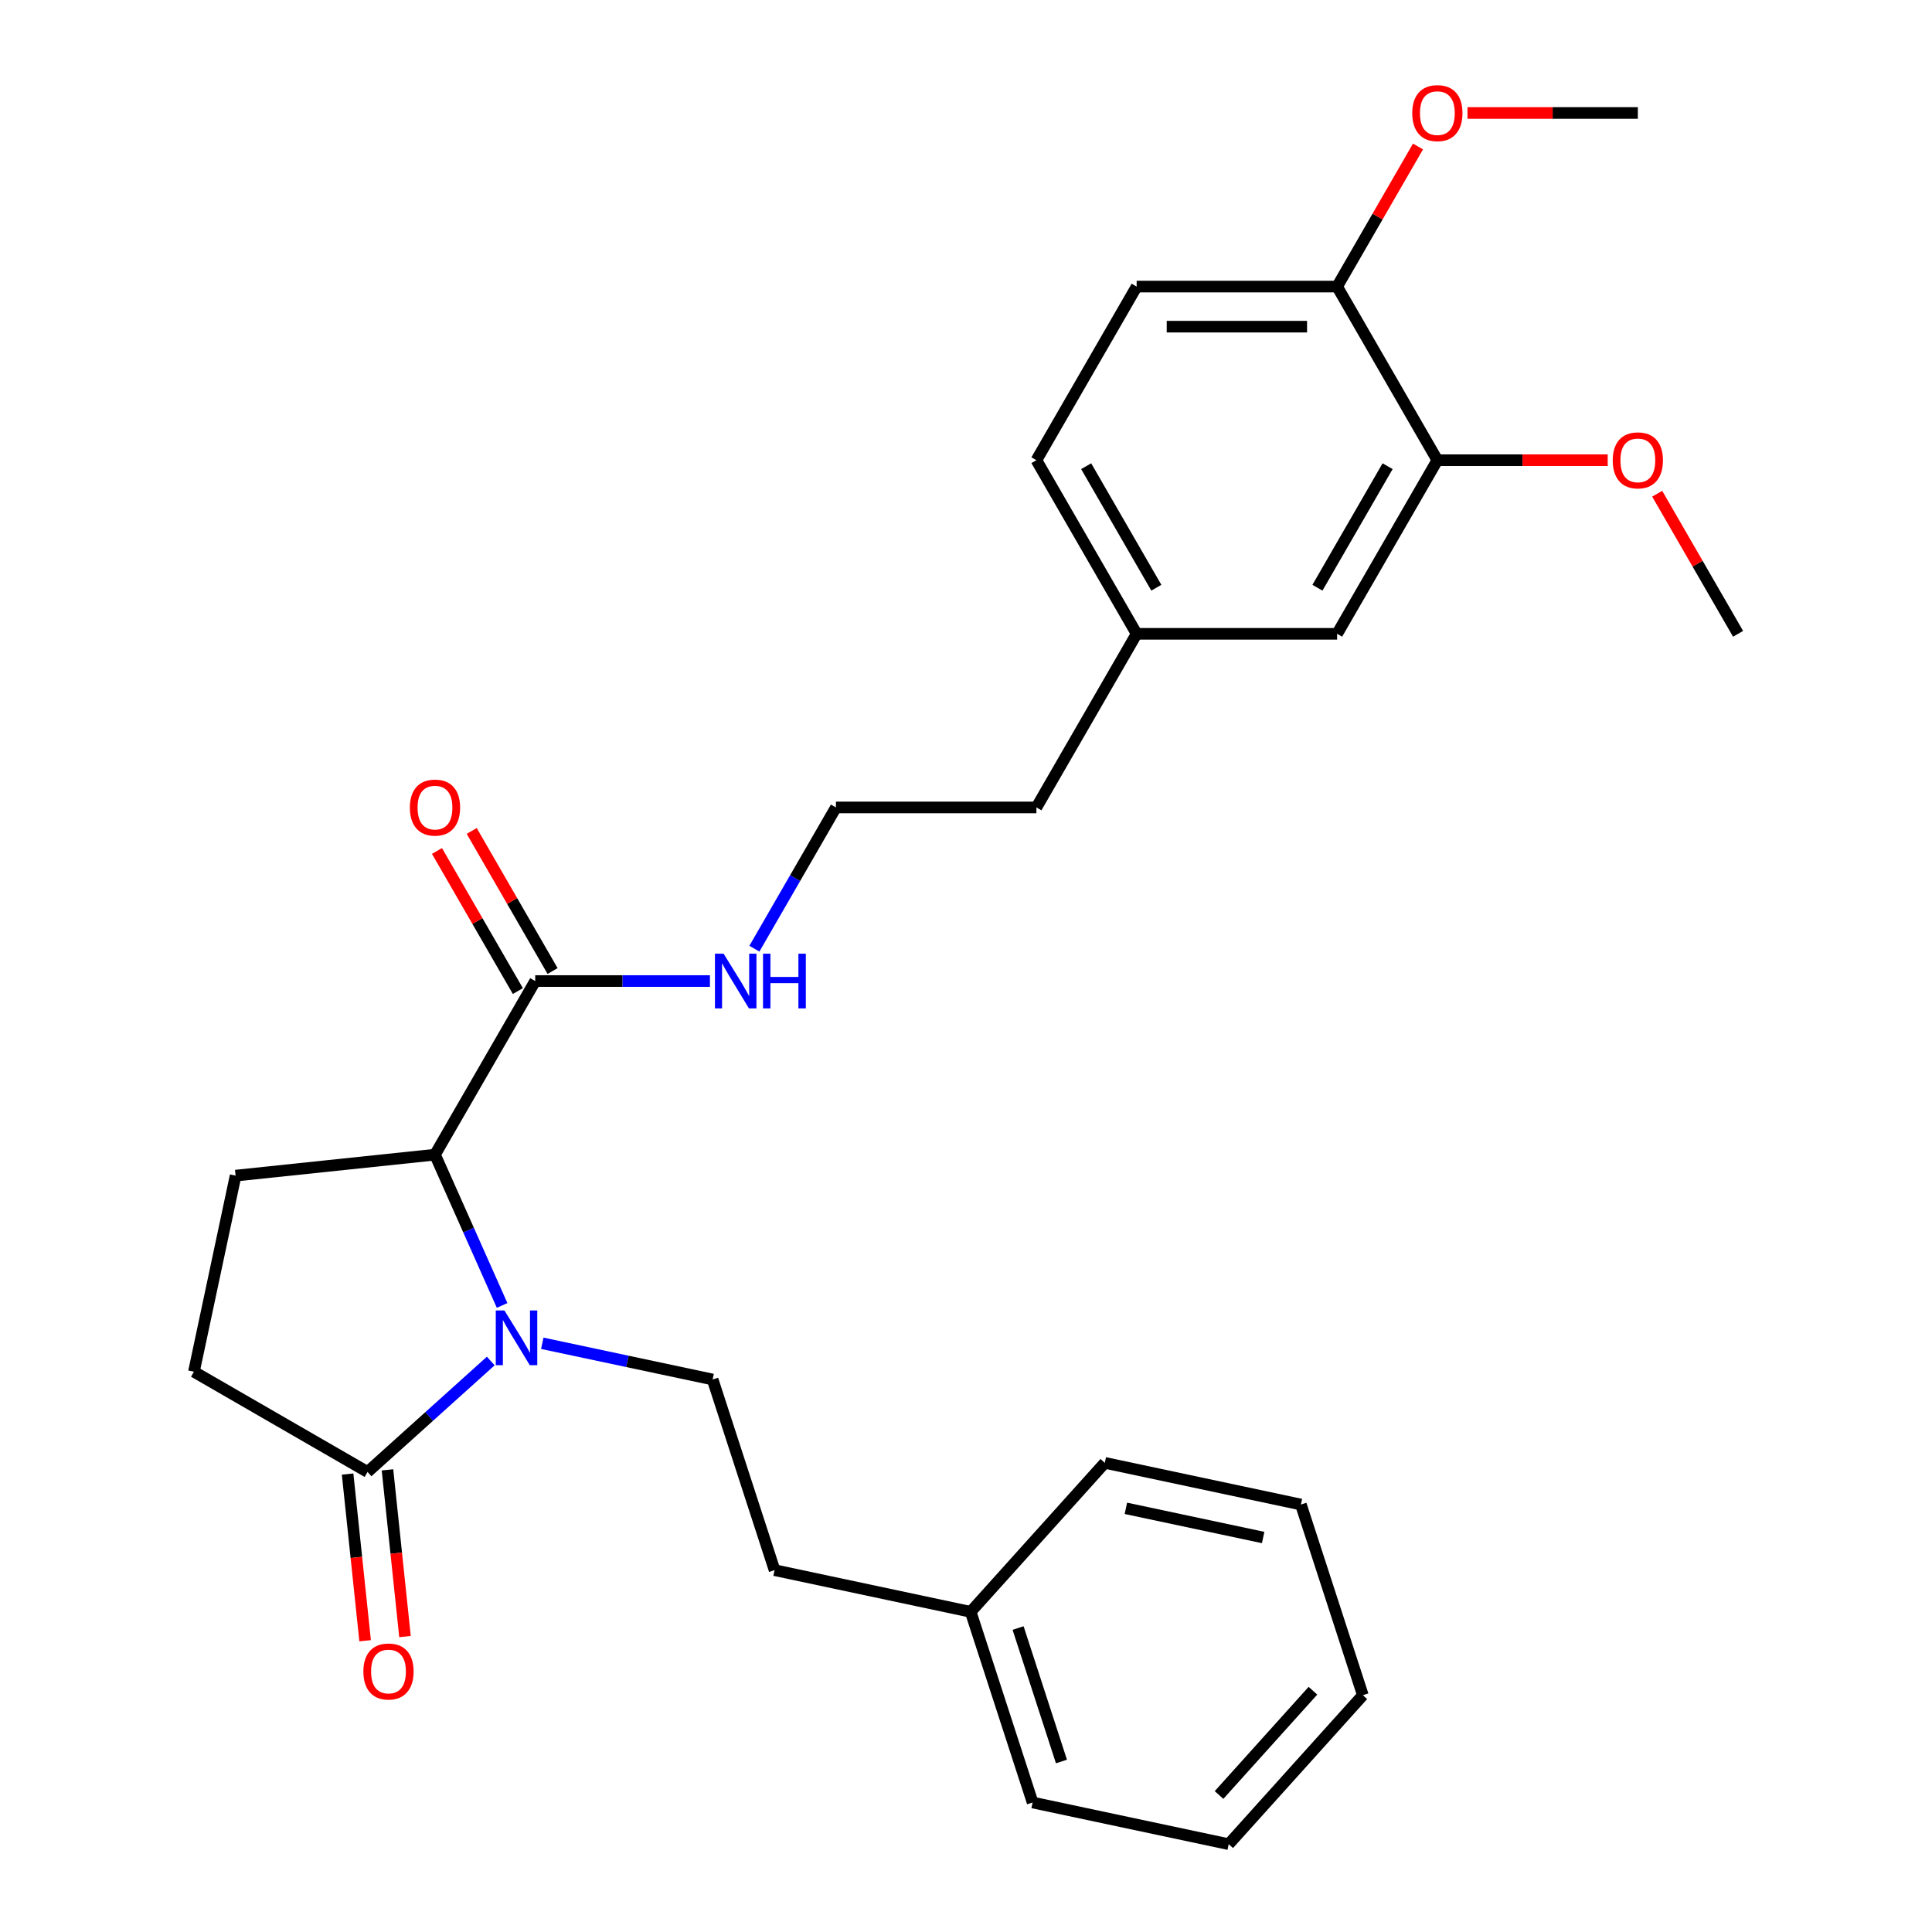 <?xml version='1.0' encoding='iso-8859-1'?>
<svg version='1.1' baseProfile='full'
              xmlns='http://www.w3.org/2000/svg'
                      xmlns:rdkit='http://www.rdkit.org/xml'
                      xmlns:xlink='http://www.w3.org/1999/xlink'
                  xml:space='preserve'
width='1000px' height='1000px' viewBox='0 0 1000 1000'>
<!-- END OF HEADER -->
<rect style='opacity:1.0;fill:#FFFFFF;stroke:none' width='1000' height='1000' x='0' y='0'> </rect>
<path class='bond-0' d='M 259.893,675.694 L 242.52,636.674' style='fill:none;fill-rule:evenodd;stroke:#0000FF;stroke-width:6px;stroke-linecap:butt;stroke-linejoin:miter;stroke-opacity:1' />
<path class='bond-0' d='M 242.52,636.674 L 225.147,597.654' style='fill:none;fill-rule:evenodd;stroke:#000000;stroke-width:6px;stroke-linecap:butt;stroke-linejoin:miter;stroke-opacity:1' />
<path class='bond-1' d='M 254.018,704.455 L 222.128,733.168' style='fill:none;fill-rule:evenodd;stroke:#0000FF;stroke-width:6px;stroke-linecap:butt;stroke-linejoin:miter;stroke-opacity:1' />
<path class='bond-1' d='M 222.128,733.168 L 190.239,761.881' style='fill:none;fill-rule:evenodd;stroke:#000000;stroke-width:6px;stroke-linecap:butt;stroke-linejoin:miter;stroke-opacity:1' />
<path class='bond-3' d='M 280.686,695.283 L 324.768,704.653' style='fill:none;fill-rule:evenodd;stroke:#0000FF;stroke-width:6px;stroke-linecap:butt;stroke-linejoin:miter;stroke-opacity:1' />
<path class='bond-3' d='M 324.768,704.653 L 368.85,714.023' style='fill:none;fill-rule:evenodd;stroke:#000000;stroke-width:6px;stroke-linecap:butt;stroke-linejoin:miter;stroke-opacity:1' />
<path class='bond-2' d='M 225.147,597.654 L 277.03,507.79' style='fill:none;fill-rule:evenodd;stroke:#000000;stroke-width:6px;stroke-linecap:butt;stroke-linejoin:miter;stroke-opacity:1' />
<path class='bond-4' d='M 225.147,597.654 L 121.949,608.5' style='fill:none;fill-rule:evenodd;stroke:#000000;stroke-width:6px;stroke-linecap:butt;stroke-linejoin:miter;stroke-opacity:1' />
<path class='bond-6' d='M 190.239,761.881 L 100.375,709.998' style='fill:none;fill-rule:evenodd;stroke:#000000;stroke-width:6px;stroke-linecap:butt;stroke-linejoin:miter;stroke-opacity:1' />
<path class='bond-8' d='M 179.919,762.966 L 184.453,806.108' style='fill:none;fill-rule:evenodd;stroke:#000000;stroke-width:6px;stroke-linecap:butt;stroke-linejoin:miter;stroke-opacity:1' />
<path class='bond-8' d='M 184.453,806.108 L 188.988,849.249' style='fill:none;fill-rule:evenodd;stroke:#FF0000;stroke-width:6px;stroke-linecap:butt;stroke-linejoin:miter;stroke-opacity:1' />
<path class='bond-8' d='M 200.559,760.797 L 205.093,803.938' style='fill:none;fill-rule:evenodd;stroke:#000000;stroke-width:6px;stroke-linecap:butt;stroke-linejoin:miter;stroke-opacity:1' />
<path class='bond-8' d='M 205.093,803.938 L 209.627,847.08' style='fill:none;fill-rule:evenodd;stroke:#FF0000;stroke-width:6px;stroke-linecap:butt;stroke-linejoin:miter;stroke-opacity:1' />
<path class='bond-9' d='M 286.016,502.601 L 265.084,466.347' style='fill:none;fill-rule:evenodd;stroke:#000000;stroke-width:6px;stroke-linecap:butt;stroke-linejoin:miter;stroke-opacity:1' />
<path class='bond-9' d='M 265.084,466.347 L 244.152,430.092' style='fill:none;fill-rule:evenodd;stroke:#FF0000;stroke-width:6px;stroke-linecap:butt;stroke-linejoin:miter;stroke-opacity:1' />
<path class='bond-9' d='M 268.043,512.978 L 247.111,476.723' style='fill:none;fill-rule:evenodd;stroke:#000000;stroke-width:6px;stroke-linecap:butt;stroke-linejoin:miter;stroke-opacity:1' />
<path class='bond-9' d='M 247.111,476.723 L 226.18,440.468' style='fill:none;fill-rule:evenodd;stroke:#FF0000;stroke-width:6px;stroke-linecap:butt;stroke-linejoin:miter;stroke-opacity:1' />
<path class='bond-11' d='M 277.03,507.79 L 322.245,507.79' style='fill:none;fill-rule:evenodd;stroke:#000000;stroke-width:6px;stroke-linecap:butt;stroke-linejoin:miter;stroke-opacity:1' />
<path class='bond-11' d='M 322.245,507.79 L 367.461,507.79' style='fill:none;fill-rule:evenodd;stroke:#0000FF;stroke-width:6px;stroke-linecap:butt;stroke-linejoin:miter;stroke-opacity:1' />
<path class='bond-13' d='M 368.85,714.023 L 400.916,812.71' style='fill:none;fill-rule:evenodd;stroke:#000000;stroke-width:6px;stroke-linecap:butt;stroke-linejoin:miter;stroke-opacity:1' />
<path class='bond-28' d='M 121.949,608.5 L 100.375,709.998' style='fill:none;fill-rule:evenodd;stroke:#000000;stroke-width:6px;stroke-linecap:butt;stroke-linejoin:miter;stroke-opacity:1' />
<path class='bond-5' d='M 743.976,238.198 L 692.093,328.062' style='fill:none;fill-rule:evenodd;stroke:#000000;stroke-width:6px;stroke-linecap:butt;stroke-linejoin:miter;stroke-opacity:1' />
<path class='bond-5' d='M 718.221,241.301 L 681.903,304.206' style='fill:none;fill-rule:evenodd;stroke:#000000;stroke-width:6px;stroke-linecap:butt;stroke-linejoin:miter;stroke-opacity:1' />
<path class='bond-16' d='M 743.976,238.198 L 788.062,238.198' style='fill:none;fill-rule:evenodd;stroke:#000000;stroke-width:6px;stroke-linecap:butt;stroke-linejoin:miter;stroke-opacity:1' />
<path class='bond-16' d='M 788.062,238.198 L 832.148,238.198' style='fill:none;fill-rule:evenodd;stroke:#FF0000;stroke-width:6px;stroke-linecap:butt;stroke-linejoin:miter;stroke-opacity:1' />
<path class='bond-30' d='M 743.976,238.198 L 692.093,148.334' style='fill:none;fill-rule:evenodd;stroke:#000000;stroke-width:6px;stroke-linecap:butt;stroke-linejoin:miter;stroke-opacity:1' />
<path class='bond-7' d='M 692.093,148.334 L 588.327,148.334' style='fill:none;fill-rule:evenodd;stroke:#000000;stroke-width:6px;stroke-linecap:butt;stroke-linejoin:miter;stroke-opacity:1' />
<path class='bond-7' d='M 676.528,169.087 L 603.892,169.087' style='fill:none;fill-rule:evenodd;stroke:#000000;stroke-width:6px;stroke-linecap:butt;stroke-linejoin:miter;stroke-opacity:1' />
<path class='bond-17' d='M 692.093,148.334 L 713.025,112.079' style='fill:none;fill-rule:evenodd;stroke:#000000;stroke-width:6px;stroke-linecap:butt;stroke-linejoin:miter;stroke-opacity:1' />
<path class='bond-17' d='M 713.025,112.079 L 733.957,75.824' style='fill:none;fill-rule:evenodd;stroke:#FF0000;stroke-width:6px;stroke-linecap:butt;stroke-linejoin:miter;stroke-opacity:1' />
<path class='bond-10' d='M 692.093,328.062 L 588.327,328.062' style='fill:none;fill-rule:evenodd;stroke:#000000;stroke-width:6px;stroke-linecap:butt;stroke-linejoin:miter;stroke-opacity:1' />
<path class='bond-18' d='M 390.468,491.036 L 411.573,454.481' style='fill:none;fill-rule:evenodd;stroke:#0000FF;stroke-width:6px;stroke-linecap:butt;stroke-linejoin:miter;stroke-opacity:1' />
<path class='bond-18' d='M 411.573,454.481 L 432.678,417.926' style='fill:none;fill-rule:evenodd;stroke:#000000;stroke-width:6px;stroke-linecap:butt;stroke-linejoin:miter;stroke-opacity:1' />
<path class='bond-12' d='M 588.327,148.334 L 536.444,238.198' style='fill:none;fill-rule:evenodd;stroke:#000000;stroke-width:6px;stroke-linecap:butt;stroke-linejoin:miter;stroke-opacity:1' />
<path class='bond-19' d='M 400.916,812.71 L 502.414,834.284' style='fill:none;fill-rule:evenodd;stroke:#000000;stroke-width:6px;stroke-linecap:butt;stroke-linejoin:miter;stroke-opacity:1' />
<path class='bond-14' d='M 588.327,328.062 L 536.444,417.926' style='fill:none;fill-rule:evenodd;stroke:#000000;stroke-width:6px;stroke-linecap:butt;stroke-linejoin:miter;stroke-opacity:1' />
<path class='bond-15' d='M 588.327,328.062 L 536.444,238.198' style='fill:none;fill-rule:evenodd;stroke:#000000;stroke-width:6px;stroke-linecap:butt;stroke-linejoin:miter;stroke-opacity:1' />
<path class='bond-15' d='M 598.518,304.206 L 562.2,241.301' style='fill:none;fill-rule:evenodd;stroke:#000000;stroke-width:6px;stroke-linecap:butt;stroke-linejoin:miter;stroke-opacity:1' />
<path class='bond-21' d='M 857.762,255.552 L 878.693,291.807' style='fill:none;fill-rule:evenodd;stroke:#FF0000;stroke-width:6px;stroke-linecap:butt;stroke-linejoin:miter;stroke-opacity:1' />
<path class='bond-21' d='M 878.693,291.807 L 899.625,328.062' style='fill:none;fill-rule:evenodd;stroke:#000000;stroke-width:6px;stroke-linecap:butt;stroke-linejoin:miter;stroke-opacity:1' />
<path class='bond-22' d='M 759.57,58.47 L 803.656,58.47' style='fill:none;fill-rule:evenodd;stroke:#FF0000;stroke-width:6px;stroke-linecap:butt;stroke-linejoin:miter;stroke-opacity:1' />
<path class='bond-22' d='M 803.656,58.47 L 847.742,58.47' style='fill:none;fill-rule:evenodd;stroke:#000000;stroke-width:6px;stroke-linecap:butt;stroke-linejoin:miter;stroke-opacity:1' />
<path class='bond-20' d='M 432.678,417.926 L 536.444,417.926' style='fill:none;fill-rule:evenodd;stroke:#000000;stroke-width:6px;stroke-linecap:butt;stroke-linejoin:miter;stroke-opacity:1' />
<path class='bond-23' d='M 502.414,834.284 L 534.48,932.971' style='fill:none;fill-rule:evenodd;stroke:#000000;stroke-width:6px;stroke-linecap:butt;stroke-linejoin:miter;stroke-opacity:1' />
<path class='bond-23' d='M 526.961,842.674 L 549.407,911.755' style='fill:none;fill-rule:evenodd;stroke:#000000;stroke-width:6px;stroke-linecap:butt;stroke-linejoin:miter;stroke-opacity:1' />
<path class='bond-24' d='M 502.414,834.284 L 571.847,757.171' style='fill:none;fill-rule:evenodd;stroke:#000000;stroke-width:6px;stroke-linecap:butt;stroke-linejoin:miter;stroke-opacity:1' />
<path class='bond-25' d='M 534.48,932.971 L 635.978,954.545' style='fill:none;fill-rule:evenodd;stroke:#000000;stroke-width:6px;stroke-linecap:butt;stroke-linejoin:miter;stroke-opacity:1' />
<path class='bond-26' d='M 571.847,757.171 L 673.346,778.745' style='fill:none;fill-rule:evenodd;stroke:#000000;stroke-width:6px;stroke-linecap:butt;stroke-linejoin:miter;stroke-opacity:1' />
<path class='bond-26' d='M 582.757,780.707 L 653.806,795.809' style='fill:none;fill-rule:evenodd;stroke:#000000;stroke-width:6px;stroke-linecap:butt;stroke-linejoin:miter;stroke-opacity:1' />
<path class='bond-29' d='M 635.978,954.545 L 705.411,877.432' style='fill:none;fill-rule:evenodd;stroke:#000000;stroke-width:6px;stroke-linecap:butt;stroke-linejoin:miter;stroke-opacity:1' />
<path class='bond-29' d='M 630.97,929.092 L 679.573,875.113' style='fill:none;fill-rule:evenodd;stroke:#000000;stroke-width:6px;stroke-linecap:butt;stroke-linejoin:miter;stroke-opacity:1' />
<path class='bond-27' d='M 673.346,778.745 L 705.411,877.432' style='fill:none;fill-rule:evenodd;stroke:#000000;stroke-width:6px;stroke-linecap:butt;stroke-linejoin:miter;stroke-opacity:1' />
<path  class='atom-0' d='M 261.092 678.289
L 270.372 693.289
Q 271.292 694.769, 272.772 697.449
Q 274.252 700.129, 274.332 700.289
L 274.332 678.289
L 278.092 678.289
L 278.092 706.609
L 274.212 706.609
L 264.252 690.209
Q 263.092 688.289, 261.852 686.089
Q 260.652 683.889, 260.292 683.209
L 260.292 706.609
L 256.612 706.609
L 256.612 678.289
L 261.092 678.289
' fill='#0000FF'/>
<path  class='atom-9' d='M 188.085 865.159
Q 188.085 858.359, 191.445 854.559
Q 194.805 850.759, 201.085 850.759
Q 207.365 850.759, 210.725 854.559
Q 214.085 858.359, 214.085 865.159
Q 214.085 872.039, 210.685 875.959
Q 207.285 879.839, 201.085 879.839
Q 194.845 879.839, 191.445 875.959
Q 188.085 872.079, 188.085 865.159
M 201.085 876.639
Q 205.405 876.639, 207.725 873.759
Q 210.085 870.839, 210.085 865.159
Q 210.085 859.599, 207.725 856.799
Q 205.405 853.959, 201.085 853.959
Q 196.765 853.959, 194.405 856.759
Q 192.085 859.559, 192.085 865.159
Q 192.085 870.879, 194.405 873.759
Q 196.765 876.639, 201.085 876.639
' fill='#FF0000'/>
<path  class='atom-10' d='M 212.147 418.006
Q 212.147 411.206, 215.507 407.406
Q 218.867 403.606, 225.147 403.606
Q 231.427 403.606, 234.787 407.406
Q 238.147 411.206, 238.147 418.006
Q 238.147 424.886, 234.747 428.806
Q 231.347 432.686, 225.147 432.686
Q 218.907 432.686, 215.507 428.806
Q 212.147 424.926, 212.147 418.006
M 225.147 429.486
Q 229.467 429.486, 231.787 426.606
Q 234.147 423.686, 234.147 418.006
Q 234.147 412.446, 231.787 409.646
Q 229.467 406.806, 225.147 406.806
Q 220.827 406.806, 218.467 409.606
Q 216.147 412.406, 216.147 418.006
Q 216.147 423.726, 218.467 426.606
Q 220.827 429.486, 225.147 429.486
' fill='#FF0000'/>
<path  class='atom-12' d='M 374.535 493.63
L 383.815 508.63
Q 384.735 510.11, 386.215 512.79
Q 387.695 515.47, 387.775 515.63
L 387.775 493.63
L 391.535 493.63
L 391.535 521.95
L 387.655 521.95
L 377.695 505.55
Q 376.535 503.63, 375.295 501.43
Q 374.095 499.23, 373.735 498.55
L 373.735 521.95
L 370.055 521.95
L 370.055 493.63
L 374.535 493.63
' fill='#0000FF'/>
<path  class='atom-12' d='M 394.935 493.63
L 398.775 493.63
L 398.775 505.67
L 413.255 505.67
L 413.255 493.63
L 417.095 493.63
L 417.095 521.95
L 413.255 521.95
L 413.255 508.87
L 398.775 508.87
L 398.775 521.95
L 394.935 521.95
L 394.935 493.63
' fill='#0000FF'/>
<path  class='atom-17' d='M 834.742 238.278
Q 834.742 231.478, 838.102 227.678
Q 841.462 223.878, 847.742 223.878
Q 854.022 223.878, 857.382 227.678
Q 860.742 231.478, 860.742 238.278
Q 860.742 245.158, 857.342 249.078
Q 853.942 252.958, 847.742 252.958
Q 841.502 252.958, 838.102 249.078
Q 834.742 245.198, 834.742 238.278
M 847.742 249.758
Q 852.062 249.758, 854.382 246.878
Q 856.742 243.958, 856.742 238.278
Q 856.742 232.718, 854.382 229.918
Q 852.062 227.078, 847.742 227.078
Q 843.422 227.078, 841.062 229.878
Q 838.742 232.678, 838.742 238.278
Q 838.742 243.998, 841.062 246.878
Q 843.422 249.758, 847.742 249.758
' fill='#FF0000'/>
<path  class='atom-18' d='M 730.976 58.55
Q 730.976 51.75, 734.336 47.95
Q 737.696 44.15, 743.976 44.15
Q 750.256 44.15, 753.616 47.95
Q 756.976 51.75, 756.976 58.55
Q 756.976 65.43, 753.576 69.35
Q 750.176 73.23, 743.976 73.23
Q 737.736 73.23, 734.336 69.35
Q 730.976 65.47, 730.976 58.55
M 743.976 70.03
Q 748.296 70.03, 750.616 67.15
Q 752.976 64.23, 752.976 58.55
Q 752.976 52.99, 750.616 50.19
Q 748.296 47.35, 743.976 47.35
Q 739.656 47.35, 737.296 50.15
Q 734.976 52.95, 734.976 58.55
Q 734.976 64.27, 737.296 67.15
Q 739.656 70.03, 743.976 70.03
' fill='#FF0000'/>
</svg>
